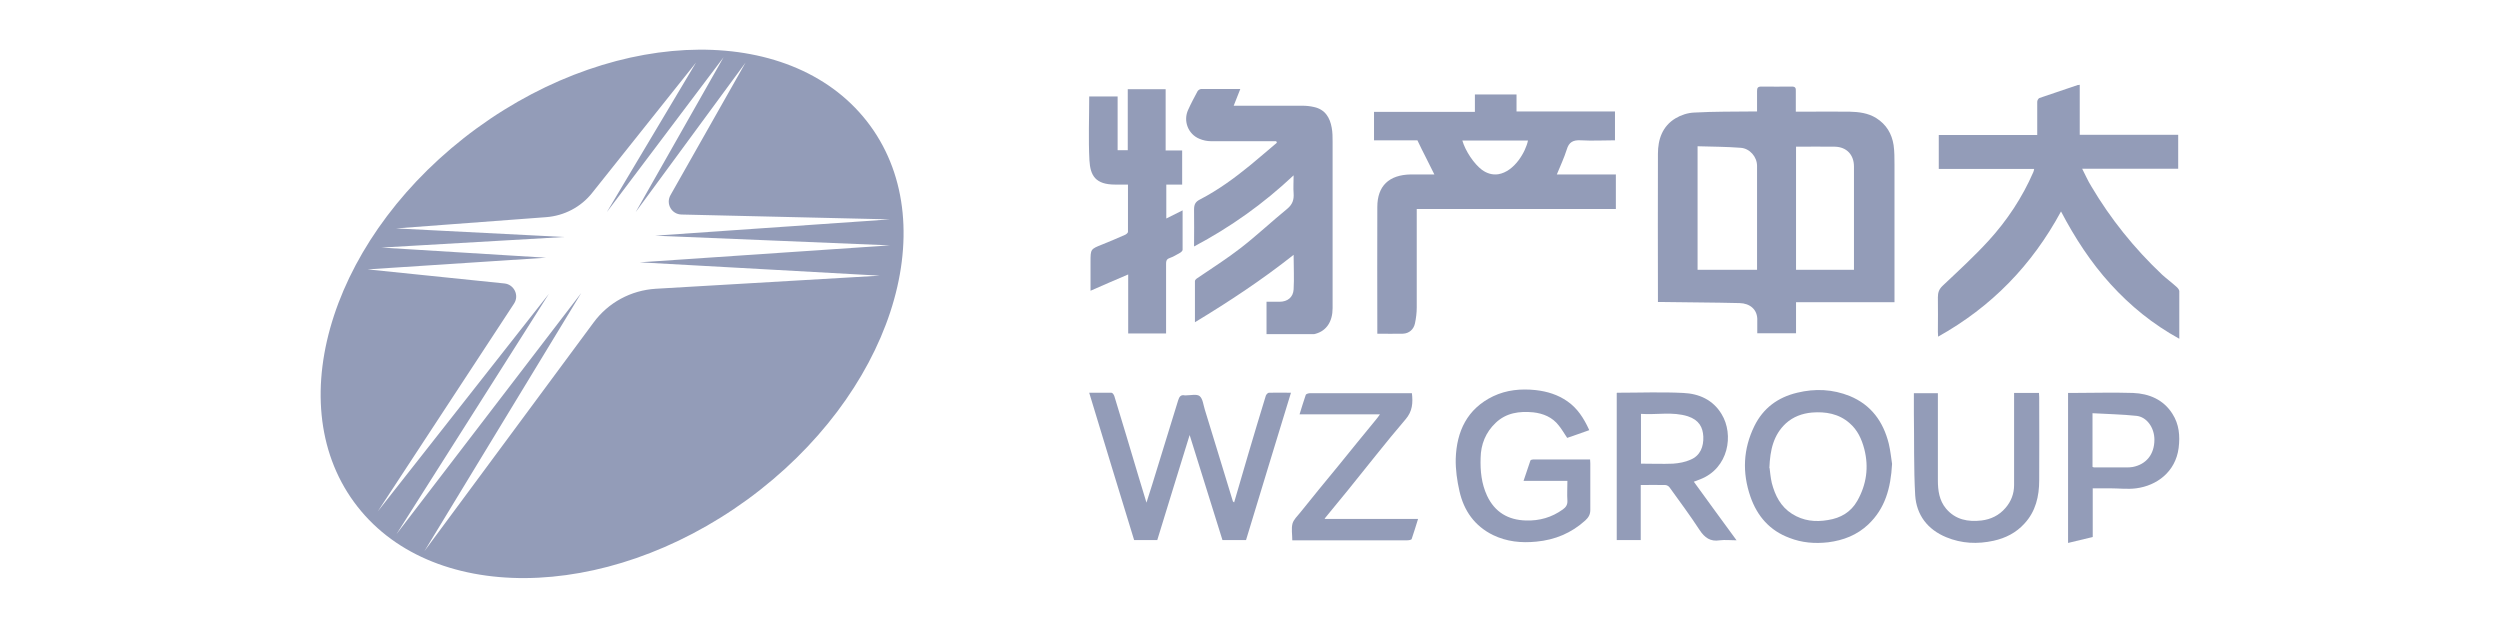 <?xml version="1.0" encoding="UTF-8"?>
<svg id="_图层_1" data-name="图层 1" xmlns="http://www.w3.org/2000/svg" viewBox="0 0 113.5 28.5">
  <defs>
    <style>
      .cls-1 {
        fill: #939cb8;
      }
    </style>
  </defs>
  <path class="cls-1" d="M39.51,5.71c-3.39-4.65-11.39-4.6-17.86,.11-6.47,4.72-8.97,12.32-5.58,16.97,3.39,4.65,11.39,4.6,17.86-.11,6.47-4.72,8.97-12.32,5.58-16.97Zm.52,6.8l-10.26,.6c-1.12,.07-2.15,.62-2.82,1.53l-7.68,10.38,7.12-11.72-8.39,10.95,6.92-10.91-7.77,9.88,6.19-9.44c.24-.37,0-.86-.43-.91l-6.22-.64,8.1-.53-7.47-.46,8.3-.48-7.64-.39,6.81-.51c.82-.06,1.59-.46,2.1-1.11l4.71-5.91-4.05,6.79,5.3-7.03-3.99,7.03,4.99-6.79-3.41,6.02c-.22,.39,.05,.87,.5,.88l9.46,.22-10.66,.74,10.66,.44-11.36,.77,10.99,.61Z"/>
  <g>
    <path class="cls-1" d="M79.77,5.07c0-.33,0-.63,0-.93,0-.15,.03-.21,.2-.21,.46,.01,.92,0,1.38,0,.15,0,.19,.06,.18,.2,0,.3,0,.61,0,.94,.14,0,.26,0,.39,0,.68,0,1.37-.01,2.05,0,.42,.01,.84,.06,1.21,.29,.46,.29,.71,.71,.79,1.23,.04,.29,.04,.59,.04,.89,0,1.99,0,3.99,0,5.98,0,.08,0,.16,0,.26h-4.47v1.41h-1.76c0-.19,0-.37,0-.56,.03-.53-.35-.8-.8-.81-1.19-.03-2.38-.03-3.57-.05-.04,0-.08,0-.14,0,0-.08,0-.14,0-.21,0-2.18-.01-4.35,0-6.52,0-.65,.2-1.25,.8-1.61,.25-.15,.56-.25,.85-.26,.9-.05,1.79-.04,2.69-.05,.05,0,.1,0,.17,0Zm-2.71,7.18h2.71c0-1.58,0-3.15,0-4.72,0-.41-.33-.79-.74-.82-.65-.05-1.3-.05-1.96-.07v5.61Zm4.48-5.59v5.59h2.63c0-.06,0-.11,0-.16,0-1.51,0-3.02,0-4.53,0-.53-.33-.89-.87-.9-.58-.01-1.16,0-1.76,0Z"/>
    <path class="cls-1" d="M87.99,15.28c0-.1-.01-.15-.01-.21,0-.52,.01-1.05,0-1.57,0-.22,.05-.37,.22-.53,.71-.67,1.43-1.33,2.08-2.04,.84-.92,1.53-1.96,2.03-3.11,.02-.04,.03-.09,.04-.15h-4.33v-1.54h4.47c0-.26,0-.5,0-.74,0-.26,0-.52,0-.77,0-.06,.05-.15,.1-.17,.58-.2,1.16-.39,1.74-.59,.02,0,.05,0,.09-.01v2.27h4.47v1.54h-4.36c.15,.29,.26,.55,.41,.79,.88,1.49,1.96,2.83,3.22,4.02,.21,.19,.44,.36,.65,.55,.06,.05,.12,.13,.13,.19,0,.71,0,1.42,0,2.17-1.2-.66-2.22-1.49-3.12-2.48-.9-.99-1.62-2.1-2.25-3.3-1.32,2.44-3.15,4.33-5.59,5.69Z"/>
    <path class="cls-1" d="M73.36,7.91v1.58h-9.04c0,.11,0,.19,0,.27,0,1.4,0,2.8,0,4.2,0,.24-.03,.48-.08,.72-.06,.28-.27,.46-.55,.47-.38,.01-.75,0-1.16,0,0-.08,0-.14,0-.21,0-1.85-.01-3.7,0-5.54,0-.96,.53-1.46,1.51-1.48,.35,0,.7,0,1.08,0-.13-.27-.26-.53-.39-.78-.13-.25-.25-.5-.38-.77h-1.97v-1.29h4.58v-.79h1.89v.77h4.47v1.31c-.52,0-1.04,.03-1.55,0-.35-.02-.54,.08-.64,.42-.12,.38-.29,.74-.45,1.13h2.69Zm-6.97-1.53c.14,.48,.53,1.06,.89,1.33,.22,.16,.47,.24,.74,.2,.74-.12,1.25-1.03,1.35-1.53h-2.99Z"/>
    <path class="cls-1" d="M57.96,6.41c-1,0-1.99,0-2.99,0-.17,0-.36-.04-.52-.11-.51-.21-.74-.81-.51-1.31,.13-.29,.28-.57,.43-.85,.03-.05,.11-.1,.17-.1,.54,0,1.07,0,1.61,0,.04,0,.08,0,.16,0-.1,.25-.19,.49-.3,.76,.11,0,.18,0,.25,0,.96,0,1.91,0,2.87,0,.18,0,.36,.02,.53,.06,.5,.11,.72,.48,.8,.94,.04,.21,.04,.43,.04,.64,0,2.52,0,5.03,0,7.55,0,.6-.27,1.02-.76,1.16-.03,0-.05,.02-.08,.02-.72,0-1.43,0-2.16,0v-1.47c.19,0,.39,0,.59,0,.36,0,.62-.2,.64-.56,.03-.51,0-1.02,0-1.57-1.43,1.13-2.91,2.11-4.48,3.06,0-.66,0-1.27,0-1.87,0-.05,.07-.11,.12-.14,.66-.45,1.34-.88,1.97-1.37,.72-.56,1.39-1.19,2.1-1.77,.24-.2,.31-.41,.29-.7-.02-.26,0-.51,0-.82-1.37,1.29-2.86,2.35-4.52,3.23,0-.59,.01-1.13,0-1.67,0-.24,.06-.36,.28-.47,.81-.42,1.55-.96,2.26-1.54,.41-.34,.82-.69,1.22-1.03,0-.02-.02-.04-.03-.05Z"/>
    <path class="cls-1" d="M52.93,6.83h.74v1.55h-.72v1.54c.25-.12,.48-.24,.74-.37,0,.62,0,1.2,0,1.79,0,.05-.07,.11-.12,.14-.16,.09-.31,.18-.48,.24-.13,.05-.15,.13-.15,.25,0,.98,0,1.95,0,2.93,0,.07,0,.15,0,.24h-1.72v-2.68c-.58,.25-1.13,.48-1.71,.74v-1.31c0-.58,0-.58,.53-.79,.35-.14,.7-.29,1.04-.44,.05-.02,.13-.09,.13-.13,0-.71,0-1.42,0-2.15-.2,0-.39,0-.58,0-.89,0-1.13-.4-1.17-1.1-.05-.96-.01-1.92-.01-2.9h1.29v2.44h.46v-2.77h1.72v2.79Z"/>
    <path class="cls-1" d="M56.55,24.52h-1.05c-.49-1.57-.98-3.14-1.49-4.77-.5,1.63-.99,3.19-1.47,4.77h-1.05c-.68-2.22-1.36-4.44-2.04-6.69,.35,0,.68,0,1.01,0,.05,0,.11,.09,.13,.15,.37,1.21,.73,2.41,1.09,3.62,.12,.39,.24,.79,.37,1.22,.09-.29,.18-.56,.26-.82,.39-1.28,.79-2.55,1.18-3.83,.05-.16,.12-.26,.3-.22,.01,0,.03,0,.04,0,.22,0,.5-.07,.63,.03,.15,.12,.17,.4,.24,.62,.42,1.38,.85,2.76,1.27,4.15,0,.02,.03,.03,.06,.06,.22-.74,.43-1.47,.64-2.19,.26-.89,.53-1.77,.8-2.66,.02-.05,.09-.13,.14-.13,.33-.01,.65,0,1,0-.69,2.24-1.36,4.46-2.04,6.69Z"/>
    <path class="cls-1" d="M72.15,19.53c-.34,.12-.67,.24-1,.35-.13-.19-.24-.39-.38-.56-.29-.38-.71-.55-1.16-.6-.63-.06-1.23,.02-1.71,.48-.45,.43-.67,.97-.68,1.59-.02,.59,.04,1.17,.29,1.71,.35,.75,.96,1.11,1.77,1.13,.61,.02,1.17-.14,1.67-.5,.14-.1,.22-.21,.21-.4-.02-.29,0-.58,0-.9h-1.99c.11-.33,.21-.63,.31-.92,.01-.03,.08-.05,.12-.05,.86,0,1.71,0,2.59,0,0,.07,.01,.13,.01,.18,0,.7,0,1.41,0,2.11,0,.22-.09,.35-.23,.48-.63,.57-1.37,.88-2.22,.96-.69,.07-1.35,0-1.97-.3-.83-.41-1.32-1.1-1.52-1.99-.11-.48-.18-.98-.17-1.47,.04-1.25,.52-2.27,1.7-2.84,.61-.29,1.26-.35,1.93-.28,.53,.06,1.01,.21,1.44,.51,.45,.31,.74,.76,.98,1.28Z"/>
    <path class="cls-1" d="M85.9,21.06c-.06,1.11-.32,2.03-1.08,2.75-.51,.48-1.12,.72-1.82,.81-.61,.07-1.2,.02-1.76-.2-.89-.33-1.46-.98-1.77-1.87-.38-1.1-.33-2.17,.18-3.21,.4-.81,1.06-1.3,1.94-1.51,.82-.2,1.62-.16,2.39,.15,.97,.4,1.52,1.16,1.77,2.16,.08,.33,.11,.68,.15,.92Zm-5.56,.19c.02,.16,.04,.42,.1,.68,.15,.57,.4,1.07,.92,1.4,.51,.32,1.05,.38,1.63,.28,.58-.09,1.04-.36,1.33-.87,.42-.74,.53-1.53,.32-2.35-.12-.46-.31-.87-.67-1.18-.49-.43-1.09-.53-1.71-.48-.44,.04-.85,.19-1.18,.49-.56,.52-.72,1.2-.75,2.03Z"/>
    <path class="cls-1" d="M73.42,17.83c1.01,0,2.01-.04,3,.01,.71,.03,1.35,.31,1.74,.96,.57,.93,.32,2.46-.97,2.96-.09,.03-.18,.07-.29,.11,.64,.88,1.27,1.75,1.94,2.66-.28,0-.52-.03-.76,0-.43,.07-.69-.12-.92-.47-.43-.66-.9-1.29-1.36-1.93-.04-.06-.13-.11-.2-.11-.36-.01-.72,0-1.11,0v2.5h-1.09v-6.68Zm1.08,3.22c.5,0,.98,.02,1.46,0,.27-.02,.55-.07,.79-.18,.44-.18,.6-.59,.58-1.05-.02-.42-.19-.75-.7-.92-.7-.22-1.41-.06-2.13-.11v2.27Z"/>
    <path class="cls-1" d="M91.45,17.84h1.12c0,.07,.01,.13,.01,.19,0,1.26,.01,2.52,0,3.78,0,.72-.16,1.41-.67,1.96-.38,.42-.86,.66-1.4,.78-.73,.16-1.45,.13-2.15-.16-.85-.35-1.35-1.01-1.41-1.9-.07-1.24-.04-2.49-.06-3.73,0-.3,0-.6,0-.91h1.09c0,.07,0,.14,0,.22,0,1.25,0,2.5,0,3.74,0,.45,.06,.91,.37,1.28,.43,.51,1,.61,1.61,.54,.42-.05,.8-.23,1.09-.57,.26-.3,.39-.65,.39-1.04,0-1.31,0-2.62,0-3.93,0-.08,0-.15,0-.25Z"/>
    <path class="cls-1" d="M95.01,22.18v2.2c-.38,.09-.74,.18-1.12,.27v-6.81c.06,0,.13,0,.19,0,.92,0,1.84-.03,2.76,0,.73,.03,1.38,.3,1.79,.95,.3,.47,.35,.99,.28,1.55-.14,1.08-.99,1.71-1.93,1.83-.38,.05-.78,0-1.17,0-.26,0-.53,0-.81,0Zm0-.98s.04,.02,.05,.02c.41,0,.82,0,1.23,0,.18,0,.37,.01,.54-.02,.61-.12,.98-.57,.98-1.24,0-.55-.35-1.03-.81-1.08-.66-.07-1.32-.08-2-.12v2.44Z"/>
    <path class="cls-1" d="M60.11,23.56h4.27c-.1,.32-.19,.62-.29,.91-.01,.04-.13,.06-.2,.06-1.22,0-2.44,0-3.66,0-.51,0-1.03,0-1.56,0,0-.27-.05-.53,.01-.76,.05-.18,.22-.34,.35-.5,.57-.71,1.14-1.41,1.72-2.11,.57-.7,1.14-1.41,1.72-2.11,.06-.07,.11-.14,.18-.24h-3.65c.1-.31,.18-.6,.28-.88,.02-.05,.13-.08,.21-.08,1.2,0,2.4,0,3.6,0,.33,0,.67,0,1.01,0,.05,.44,.03,.82-.29,1.19-.9,1.05-1.75,2.15-2.62,3.22-.33,.41-.67,.81-1,1.22-.02,.02-.03,.04-.06,.09Z"/>
  </g>
</svg>